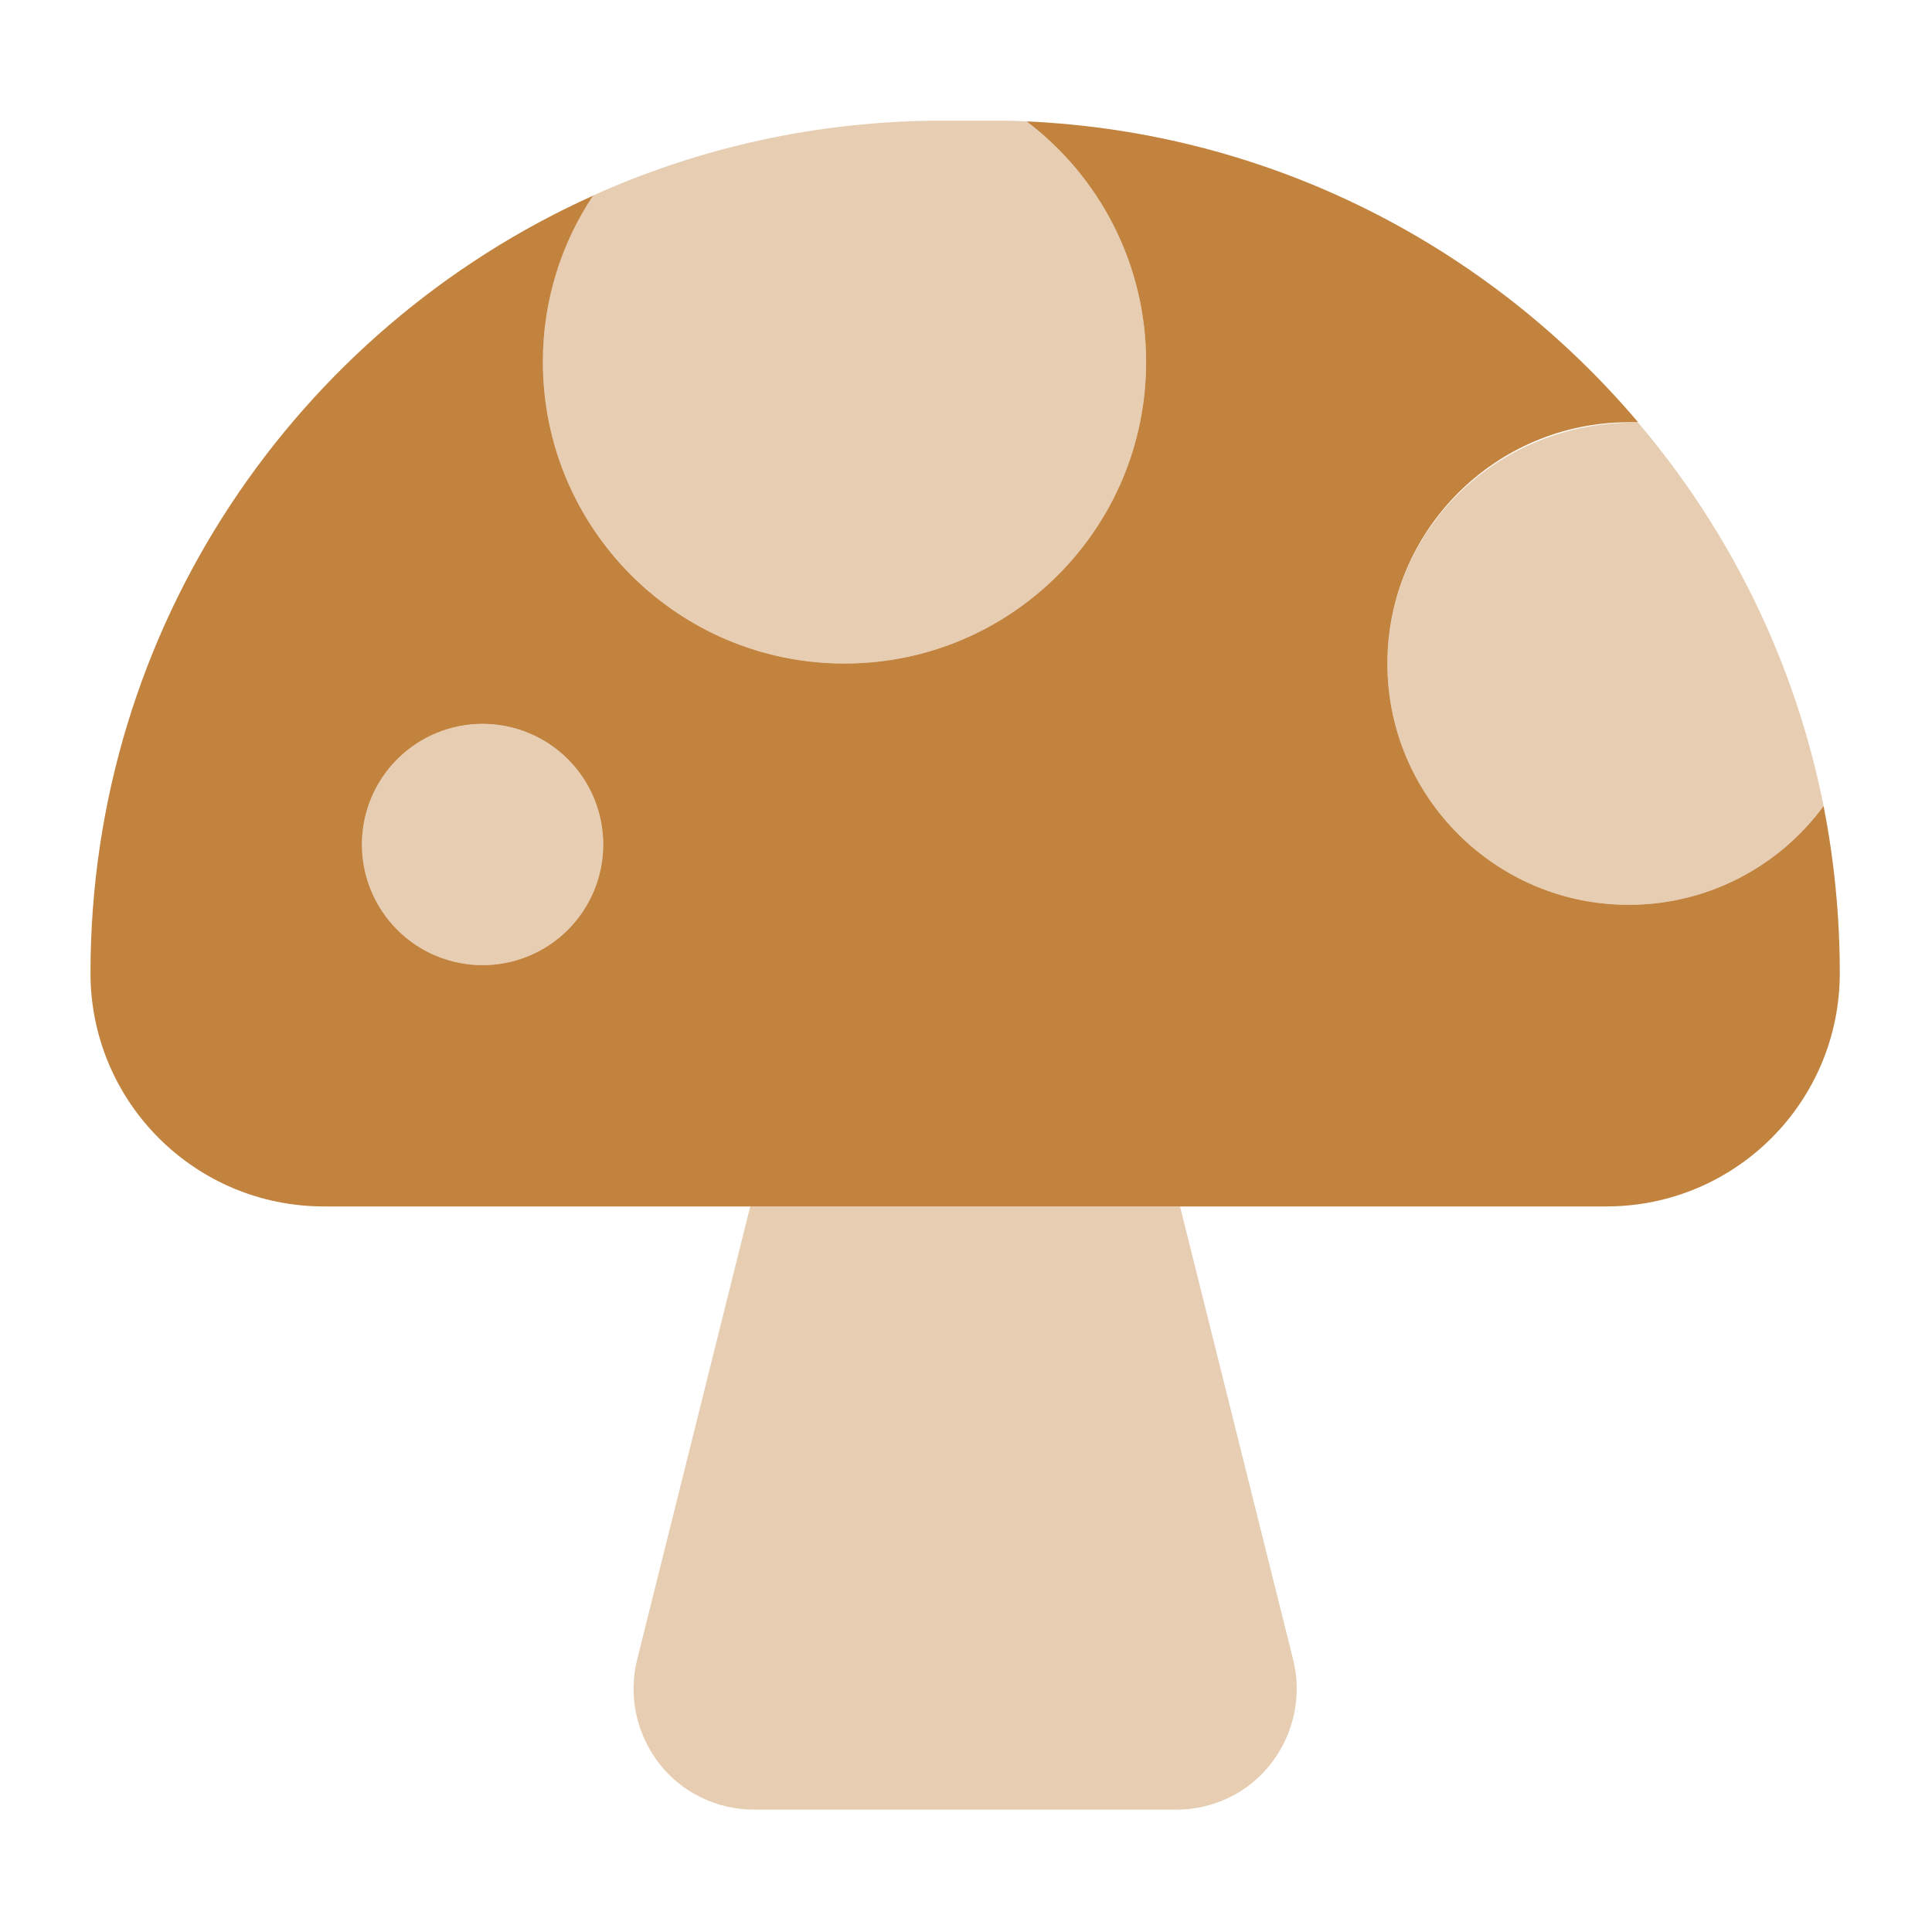 <svg version="1.0" preserveAspectRatio="xMidYMid meet" height="750" viewBox="0 0 562.5 562.5" zoomAndPan="magnify" width="750" xmlns:xlink="http://www.w3.org/1999/xlink" xmlns="http://www.w3.org/2000/svg"><defs><filter id="e29e732fb3" height="100%" width="100%" y="0%" x="0%"><feColorMatrix color-interpolation-filters="sRGB" values="0 0 0 0 1 0 0 0 0 1 0 0 0 0 1 0 0 0 1 0"></feColorMatrix></filter><mask id="50df81f41b"><g filter="url(#e29e732fb3)"><rect fill-opacity="0.4" height="675" y="-56.25" fill="#000000" width="675" x="-56.25"></rect></g></mask><clipPath id="ec2a46416e"><path clip-rule="nonzero" d="M 0.266 0.008 L 426 0.008 L 426 492 L 0.266 492 Z M 0.266 0.008"></path></clipPath><clipPath id="ab65cf4e21"><rect height="493" y="0" width="427" x="0"></rect></clipPath></defs><g mask="url(#50df81f41b)"><g transform="matrix(1, 0, 0, 1, 105, 35)"><g clip-path="url(#ab65cf4e21)"><g clip-path="url(#ec2a46416e)"><path fill-rule="nonzero" fill-opacity="1" d="M 0.375 210.875 C 0.375 212.027 0.43 213.172 0.543 214.316 C 0.656 215.461 0.824 216.598 1.051 217.727 C 1.273 218.855 1.555 219.969 1.887 221.07 C 2.223 222.172 2.609 223.254 3.047 224.316 C 3.488 225.379 3.98 226.418 4.523 227.434 C 5.066 228.449 5.656 229.434 6.293 230.391 C 6.934 231.348 7.617 232.27 8.348 233.16 C 9.078 234.047 9.848 234.898 10.664 235.711 C 11.477 236.527 12.328 237.297 13.219 238.027 C 14.105 238.758 15.027 239.441 15.984 240.082 C 16.941 240.719 17.926 241.309 18.941 241.852 C 19.957 242.395 20.996 242.887 22.059 243.328 C 23.121 243.766 24.203 244.152 25.305 244.488 C 26.406 244.82 27.52 245.102 28.648 245.324 C 29.777 245.551 30.914 245.719 32.059 245.832 C 33.203 245.945 34.352 246 35.5 246 C 36.652 246 37.797 245.945 38.941 245.832 C 40.086 245.719 41.223 245.551 42.352 245.324 C 43.48 245.102 44.594 244.82 45.695 244.488 C 46.797 244.152 47.879 243.766 48.941 243.328 C 50.004 242.887 51.043 242.395 52.059 241.852 C 53.074 241.309 54.059 240.719 55.016 240.082 C 55.973 239.441 56.895 238.758 57.781 238.027 C 58.672 237.297 59.523 236.527 60.336 235.711 C 61.152 234.898 61.922 234.047 62.652 233.16 C 63.383 232.27 64.066 231.348 64.707 230.391 C 65.344 229.434 65.934 228.449 66.477 227.434 C 67.02 226.418 67.512 225.379 67.953 224.316 C 68.391 223.254 68.777 222.172 69.113 221.07 C 69.445 219.969 69.727 218.855 69.949 217.727 C 70.176 216.598 70.344 215.461 70.457 214.316 C 70.57 213.172 70.625 212.027 70.625 210.875 C 70.625 209.727 70.57 208.578 70.457 207.434 C 70.344 206.289 70.176 205.152 69.949 204.023 C 69.727 202.895 69.445 201.781 69.113 200.68 C 68.777 199.578 68.391 198.496 67.953 197.434 C 67.512 196.371 67.02 195.332 66.477 194.316 C 65.934 193.305 65.344 192.316 64.707 191.359 C 64.066 190.402 63.383 189.48 62.652 188.594 C 61.922 187.703 61.152 186.852 60.336 186.039 C 59.523 185.223 58.672 184.453 57.785 183.723 C 56.895 182.992 55.973 182.309 55.016 181.668 C 54.059 181.031 53.074 180.441 52.059 179.898 C 51.043 179.355 50.004 178.863 48.941 178.426 C 47.879 177.984 46.797 177.598 45.695 177.262 C 44.594 176.93 43.48 176.648 42.352 176.426 C 41.223 176.199 40.086 176.031 38.941 175.918 C 37.797 175.805 36.652 175.75 35.5 175.75 C 34.352 175.75 33.203 175.805 32.059 175.918 C 30.914 176.031 29.777 176.199 28.648 176.426 C 27.52 176.648 26.406 176.93 25.305 177.262 C 24.203 177.598 23.121 177.984 22.059 178.426 C 20.996 178.863 19.957 179.355 18.941 179.898 C 17.926 180.441 16.941 181.031 15.984 181.668 C 15.027 182.309 14.105 182.992 13.219 183.723 C 12.328 184.453 11.477 185.223 10.664 186.039 C 9.848 186.852 9.078 187.703 8.348 188.594 C 7.617 189.48 6.934 190.402 6.293 191.359 C 5.656 192.316 5.066 193.305 4.523 194.316 C 3.98 195.332 3.488 196.371 3.047 197.434 C 2.609 198.496 2.223 199.578 1.887 200.68 C 1.555 201.781 1.273 202.895 1.051 204.023 C 0.824 205.152 0.656 206.289 0.543 207.434 C 0.43 208.578 0.375 209.727 0.375 210.875 Z M 53.062 70.375 C 53.062 118.891 92.359 158.188 140.875 158.188 C 189.391 158.188 228.688 118.891 228.688 70.375 C 228.688 41.836 215.078 16.371 193.891 0.344 C 190.051 0.125 186.316 0.125 182.477 0.125 L 169.523 0.125 C 133.191 0.125 98.727 7.918 67.551 21.969 C 58.441 35.801 53.062 52.484 53.062 70.375 Z M 80.504 448.188 C 77.871 458.727 80.285 469.812 86.871 478.375 C 93.457 486.938 103.773 491.875 114.531 491.875 L 237.469 491.875 C 248.336 491.875 258.543 486.938 265.129 478.375 C 271.715 469.812 274.129 458.727 271.496 448.188 L 238.566 316.25 L 113.434 316.25 Z M 298.938 158.188 C 298.938 196.934 330.441 228.438 369.188 228.438 C 392.457 228.438 413.094 217.133 425.938 199.68 C 417.594 157.641 398.605 119.441 371.934 88.047 C 371.492 88.047 371.055 88.047 370.613 88.047 C 330.441 88.047 298.938 119.551 298.938 158.297 Z M 298.938 158.188" fill="#c2833f"></path></g></g></g></g><path fill-rule="nonzero" fill-opacity="1" d="M 245.875 193.188 C 294.391 193.188 333.688 153.891 333.688 105.375 C 333.688 76.836 320.078 51.371 298.891 35.344 C 370.238 38.527 433.684 71.898 476.934 122.938 C 476.055 122.938 475.066 122.938 474.188 122.938 C 435.441 122.938 403.938 154.441 403.938 193.188 C 403.938 231.934 435.441 263.438 474.188 263.438 C 497.457 263.438 518.094 252.133 530.938 234.68 C 534.012 250.375 535.656 266.621 535.656 283.305 C 535.656 320.844 505.25 351.25 467.711 351.25 L 94.289 351.25 C 56.75 351.25 26.344 320.844 26.344 283.305 C 26.344 182.539 86.387 95.824 172.66 56.969 C 163.441 70.801 158.062 87.484 158.062 105.375 C 158.062 153.891 197.359 193.188 245.875 193.188 Z M 140.5 281 C 141.652 281 142.797 280.945 143.941 280.832 C 145.086 280.719 146.223 280.551 147.352 280.324 C 148.48 280.102 149.594 279.82 150.695 279.488 C 151.797 279.152 152.879 278.766 153.941 278.328 C 155.004 277.887 156.043 277.395 157.059 276.852 C 158.074 276.309 159.059 275.719 160.016 275.082 C 160.973 274.441 161.895 273.758 162.781 273.027 C 163.672 272.297 164.523 271.527 165.336 270.711 C 166.152 269.898 166.922 269.047 167.652 268.16 C 168.383 267.27 169.066 266.348 169.707 265.391 C 170.344 264.434 170.934 263.449 171.477 262.434 C 172.02 261.418 172.512 260.379 172.953 259.316 C 173.391 258.254 173.777 257.172 174.113 256.07 C 174.445 254.969 174.727 253.855 174.949 252.727 C 175.176 251.598 175.344 250.461 175.457 249.316 C 175.57 248.172 175.625 247.027 175.625 245.875 C 175.625 244.727 175.57 243.578 175.457 242.434 C 175.344 241.289 175.176 240.152 174.949 239.023 C 174.727 237.895 174.445 236.781 174.113 235.68 C 173.777 234.578 173.391 233.496 172.953 232.434 C 172.512 231.371 172.02 230.332 171.477 229.316 C 170.934 228.305 170.344 227.316 169.707 226.359 C 169.066 225.402 168.383 224.48 167.652 223.594 C 166.922 222.703 166.152 221.852 165.336 221.039 C 164.523 220.223 163.672 219.453 162.785 218.723 C 161.895 217.992 160.973 217.309 160.016 216.668 C 159.059 216.031 158.074 215.441 157.059 214.898 C 156.043 214.355 155.004 213.863 153.941 213.426 C 152.879 212.984 151.797 212.598 150.695 212.262 C 149.594 211.93 148.48 211.648 147.352 211.426 C 146.223 211.199 145.086 211.031 143.941 210.918 C 142.797 210.805 141.652 210.75 140.5 210.75 C 139.352 210.75 138.203 210.805 137.059 210.918 C 135.914 211.031 134.777 211.199 133.648 211.426 C 132.52 211.648 131.406 211.93 130.305 212.262 C 129.203 212.598 128.121 212.984 127.059 213.426 C 125.996 213.863 124.957 214.355 123.941 214.898 C 122.926 215.441 121.941 216.031 120.984 216.668 C 120.027 217.309 119.105 217.992 118.219 218.723 C 117.328 219.453 116.477 220.223 115.664 221.039 C 114.848 221.852 114.078 222.703 113.348 223.594 C 112.617 224.48 111.934 225.402 111.293 226.359 C 110.656 227.316 110.066 228.305 109.523 229.316 C 108.98 230.332 108.488 231.371 108.047 232.434 C 107.609 233.496 107.223 234.578 106.887 235.68 C 106.555 236.781 106.273 237.895 106.051 239.023 C 105.824 240.152 105.656 241.289 105.543 242.434 C 105.43 243.578 105.375 244.727 105.375 245.875 C 105.375 247.027 105.43 248.172 105.543 249.316 C 105.656 250.461 105.824 251.598 106.051 252.727 C 106.273 253.855 106.555 254.969 106.887 256.07 C 107.223 257.172 107.609 258.254 108.047 259.316 C 108.488 260.379 108.98 261.418 109.523 262.434 C 110.066 263.449 110.656 264.434 111.293 265.391 C 111.934 266.348 112.617 267.27 113.348 268.16 C 114.078 269.047 114.848 269.898 115.664 270.711 C 116.477 271.527 117.328 272.297 118.219 273.027 C 119.105 273.758 120.027 274.441 120.984 275.082 C 121.941 275.719 122.926 276.309 123.941 276.852 C 124.957 277.395 125.996 277.887 127.059 278.328 C 128.121 278.766 129.203 279.152 130.305 279.488 C 131.406 279.82 132.52 280.102 133.648 280.324 C 134.777 280.551 135.914 280.719 137.059 280.832 C 138.203 280.945 139.352 281 140.5 281 Z M 140.5 281" fill="#c2833f"></path></svg>